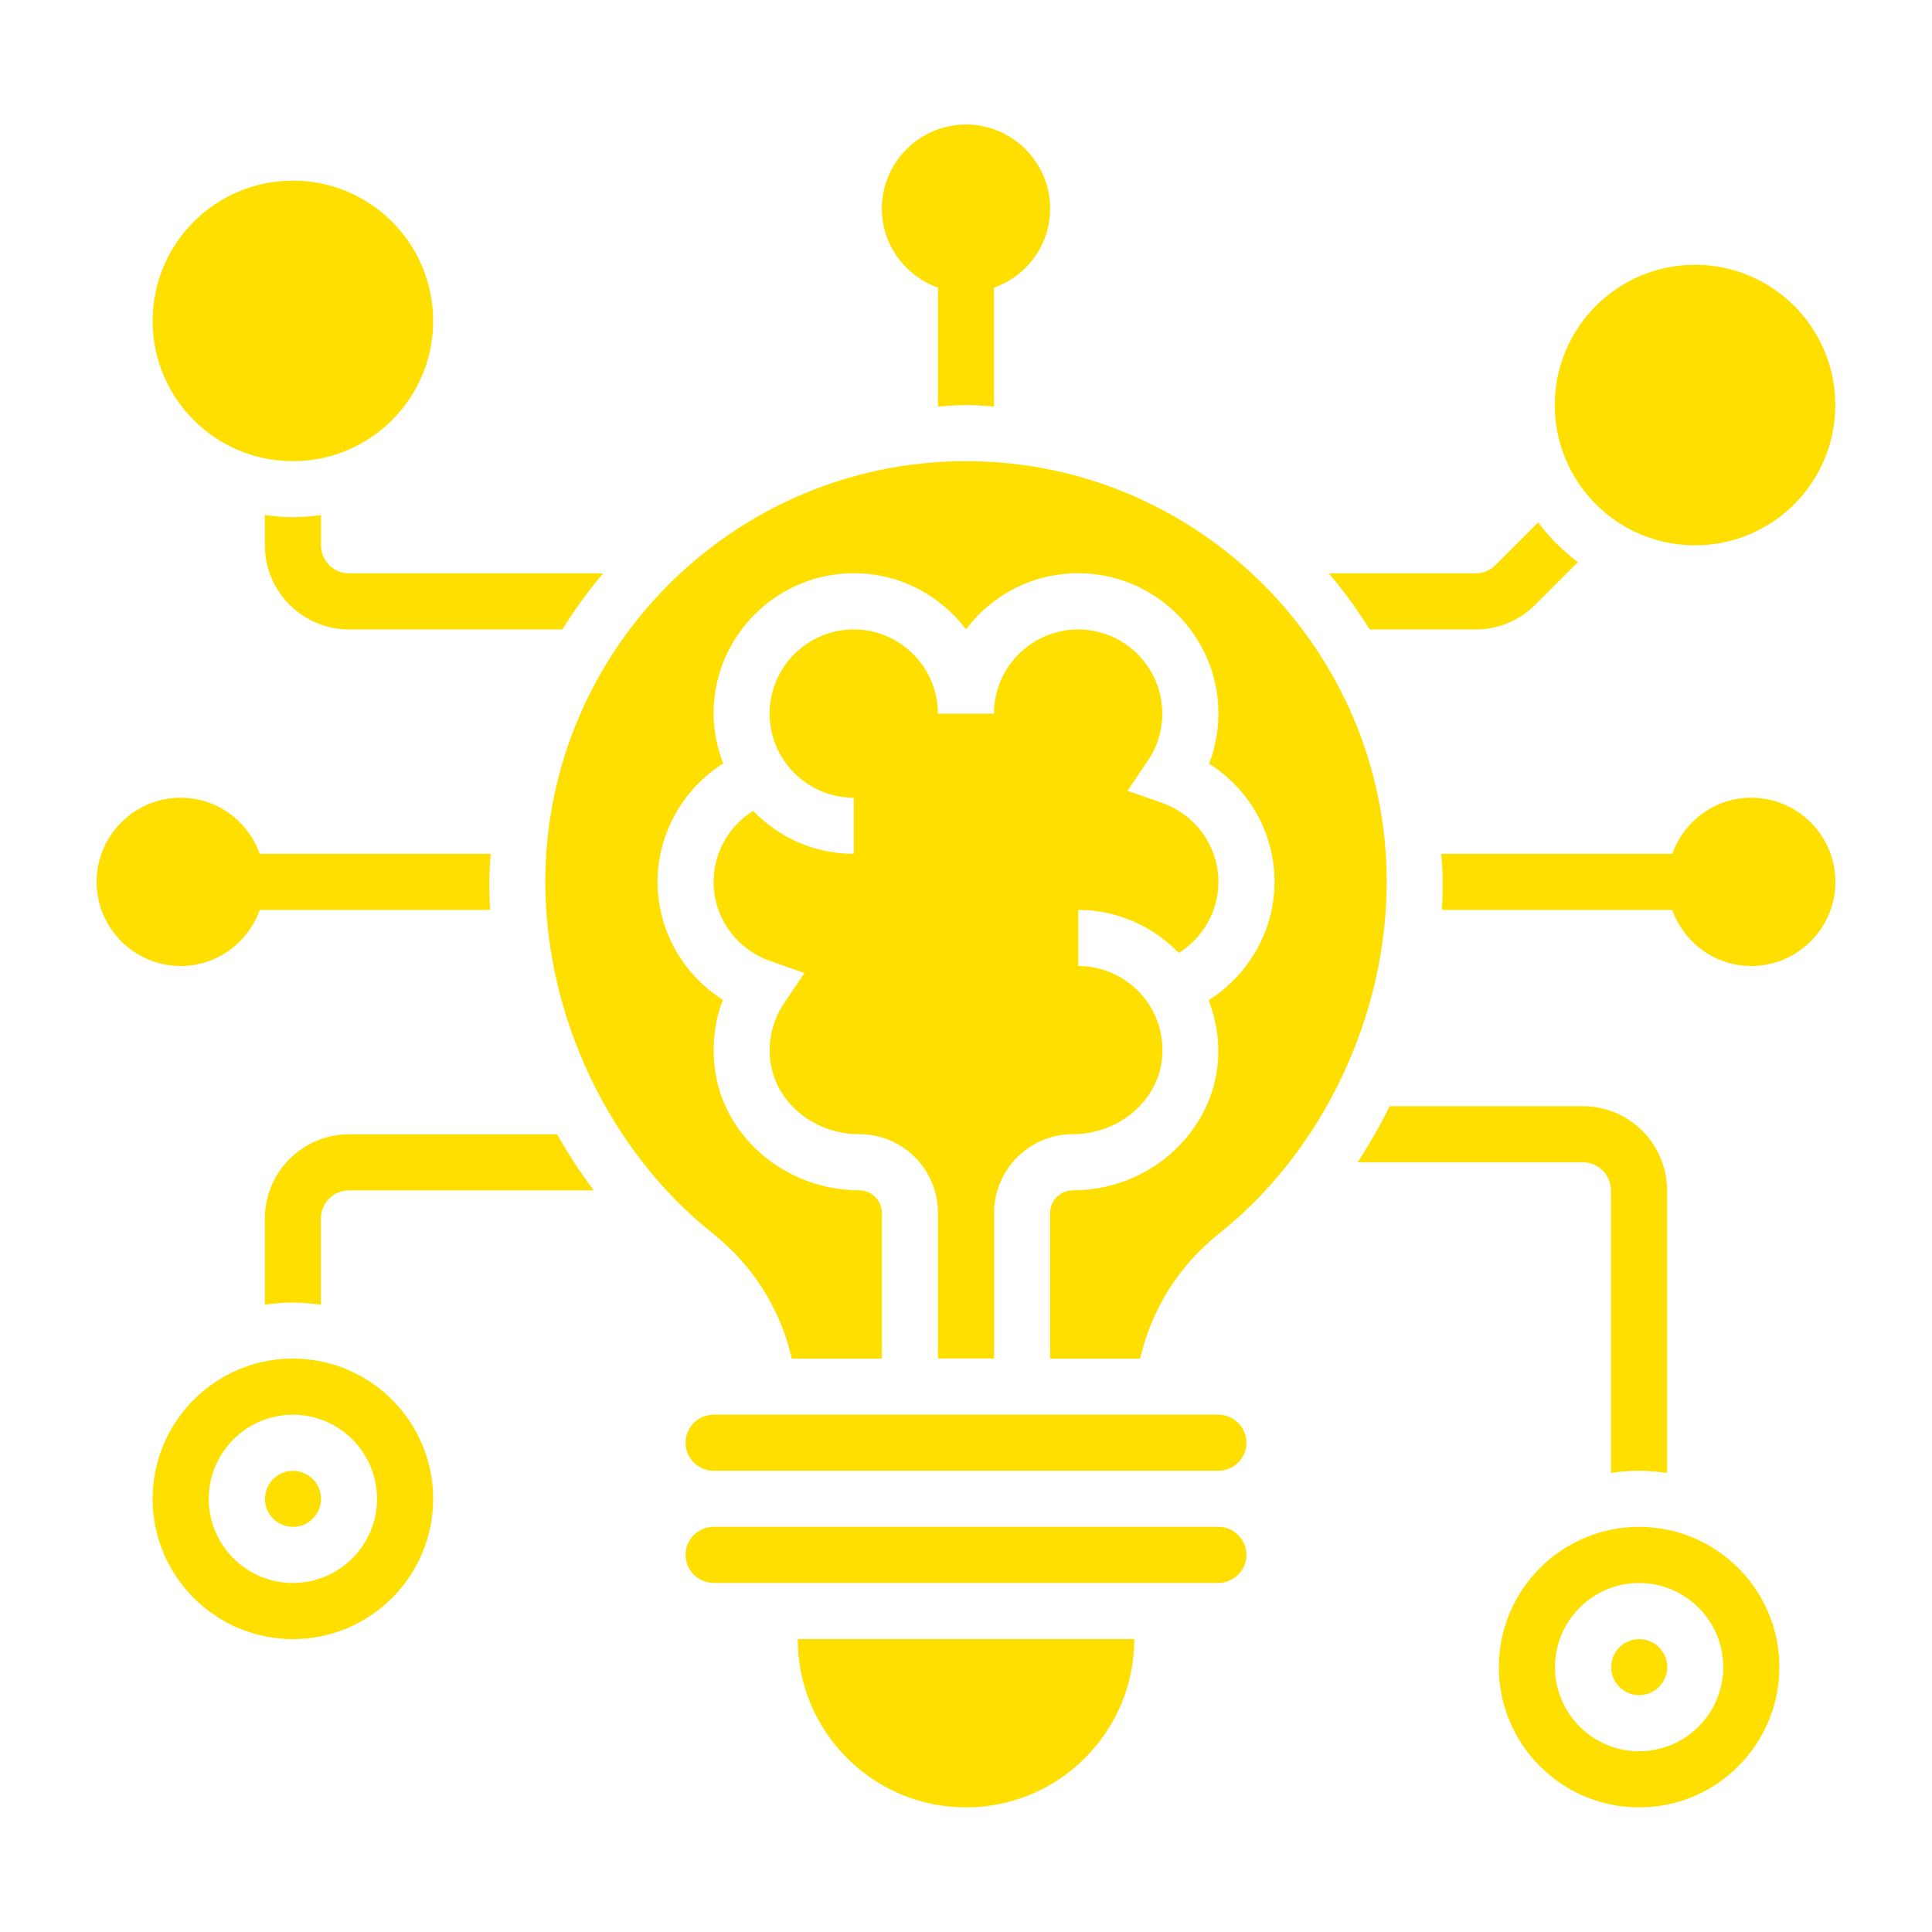 <?xml version="1.0" encoding="UTF-8"?> <svg xmlns="http://www.w3.org/2000/svg" id="Layer_2" viewBox="0 0 200 200"><defs><style>.cls-1{fill:#ffdf00;}.cls-2{fill:none;}</style></defs><g id="Layer_1-2"><g><rect class="cls-2" width="200" height="200"></rect><g><path class="cls-1" d="M100,47.74c-24.01,0-43.55,19.54-43.55,43.55,0,13.94,6.64,27.88,17.33,36.39,4.18,3.32,7.02,7.86,8.19,12.96h9.32v-15.07c0-1.29-1.05-2.35-2.34-2.35-7.33,0-13.72-5.18-14.87-12.04-.44-2.62-.17-5.26,.75-7.68-4.14-2.62-6.76-7.21-6.76-12.22s2.65-9.63,6.8-12.25c-.62-1.61-1-3.34-1-5.17,0-8,6.51-14.52,14.52-14.52,4.74,0,8.96,2.29,11.61,5.81,2.65-3.53,6.87-5.81,11.61-5.81,8,0,14.52,6.51,14.52,14.52,0,1.79-.33,3.55-.96,5.2,4.15,2.62,6.77,7.21,6.77,12.22s-2.66,9.64-6.82,12.26c.79,2.08,1.16,4.31,.94,6.58-.7,7.35-7.27,13.1-14.95,13.1-1.35,0-2.4,1.05-2.4,2.35v15.07h9.32c1.17-5.1,4.01-9.64,8.19-12.96,10.69-8.51,17.33-22.46,17.33-36.39,0-24.01-19.54-43.55-43.55-43.55h0Z"></path><path class="cls-1" d="M79.81,110.22c.69,4.1,4.61,7.19,9.14,7.19s8.15,3.66,8.15,8.15v15.07h5.81v-15.07c0-4.49,3.65-8.15,8.15-8.15,4.78,0,8.81-3.45,9.23-7.84,.24-2.5-.55-4.88-2.22-6.72-1.65-1.81-4-2.85-6.45-2.85v-5.81c3.93,0,7.69,1.64,10.41,4.46,2.5-1.57,4.1-4.32,4.1-7.36,0-3.67-2.35-6.95-5.85-8.18l-3.56-1.25,2.11-3.12c.98-1.44,1.49-3.12,1.49-4.87,0-4.8-3.91-8.71-8.71-8.71s-8.71,3.91-8.71,8.71h-5.81c0-4.8-3.91-8.71-8.71-8.71s-8.71,3.91-8.71,8.71,3.91,8.71,8.71,8.71v5.81c-4.09,0-7.78-1.72-10.42-4.45-2.5,1.57-4.09,4.32-4.09,7.36,0,3.67,2.35,6.95,5.85,8.18l3.56,1.25-2.11,3.12c-1.26,1.85-1.74,4.13-1.37,6.39h0Z"></path><path class="cls-1" d="M126.13,146.45h-52.26c-1.6,0-2.9,1.3-2.9,2.9s1.3,2.9,2.9,2.9h52.26c1.6,0,2.9-1.3,2.9-2.9s-1.3-2.9-2.9-2.9Z"></path><path class="cls-1" d="M126.13,158.06h-52.26c-1.6,0-2.9,1.3-2.9,2.9s1.3,2.9,2.9,2.9h52.26c1.6,0,2.9-1.3,2.9-2.9s-1.3-2.9-2.9-2.9Z"></path><path class="cls-1" d="M100,187.1c9.61,0,17.42-7.81,17.42-17.42h-34.84c0,9.61,7.81,17.42,17.42,17.42Z"></path><path class="cls-1" d="M169.68,158.06c-8,0-14.52,6.51-14.52,14.52s6.51,14.52,14.52,14.52,14.52-6.51,14.52-14.52-6.51-14.52-14.52-14.52Zm0,23.23c-4.8,0-8.71-3.91-8.71-8.71s3.91-8.71,8.71-8.71,8.71,3.91,8.71,8.71-3.91,8.71-8.71,8.71Z"></path><path class="cls-1" d="M172.59,172.58c0,1.6-1.3,2.9-2.9,2.9s-2.9-1.3-2.9-2.9,1.3-2.9,2.9-2.9,2.9,1.3,2.9,2.9"></path><path class="cls-1" d="M33.23,155.16c0,1.6-1.3,2.9-2.9,2.9s-2.9-1.3-2.9-2.9,1.3-2.9,2.9-2.9,2.9,1.3,2.9,2.9"></path><path class="cls-1" d="M30.32,140.64c-8,0-14.52,6.51-14.52,14.52s6.51,14.52,14.52,14.52,14.52-6.51,14.52-14.52-6.51-14.52-14.52-14.52Zm0,23.23c-4.8,0-8.71-3.91-8.71-8.71s3.91-8.71,8.71-8.71,8.71,3.91,8.71,8.71-3.91,8.71-8.71,8.71Z"></path><path class="cls-1" d="M97.1,29.78v12.3c.97-.06,1.92-.15,2.9-.15s1.94,.09,2.9,.15v-12.3c3.37-1.2,5.81-4.4,5.81-8.18,0-4.8-3.91-8.71-8.71-8.71s-8.71,3.91-8.71,8.71c0,3.78,2.44,6.97,5.81,8.18h0Z"></path><path class="cls-1" d="M181.29,82.58c-3.78,0-6.97,2.44-8.18,5.81h-23.91c.06,.97,.15,1.92,.15,2.9s-.03,1.94-.09,2.9h23.85c1.2,3.37,4.4,5.81,8.18,5.81,4.8,0,8.71-3.91,8.71-8.71s-3.91-8.71-8.71-8.71h0Z"></path><path class="cls-1" d="M26.89,94.19h23.85c-.06-.97-.09-1.94-.09-2.9s.09-1.94,.15-2.9H26.89c-1.2-3.37-4.4-5.81-8.18-5.81-4.8,0-8.71,3.91-8.71,8.71s3.91,8.71,8.71,8.71c3.78,0,6.97-2.44,8.18-5.81h0Z"></path><path class="cls-1" d="M44.84,33.22c0,8.02-6.5,14.52-14.52,14.52s-14.52-6.5-14.52-14.52,6.5-14.52,14.52-14.52,14.52,6.5,14.52,14.52"></path><path class="cls-1" d="M189.99,41.93c0,8.02-6.5,14.52-14.52,14.52s-14.52-6.5-14.52-14.52,6.5-14.52,14.52-14.52,14.52,6.5,14.52,14.52"></path><path class="cls-1" d="M30.32,53.54c-.99,0-1.95-.1-2.9-.23v3.14c0,4.8,3.91,8.71,8.71,8.71h22.08c1.28-2.04,2.68-3.98,4.23-5.81h-26.31c-1.6,0-2.9-1.3-2.9-2.9v-3.14c-.95,.14-1.92,.23-2.9,.23h0Z"></path><path class="cls-1" d="M152.76,65.16c2.33,0,4.51-.91,6.16-2.55l4.42-4.42c-1.56-1.17-2.94-2.55-4.11-4.11l-4.42,4.42c-.55,.55-1.28,.85-2.06,.85h-15.19c1.55,1.82,2.95,3.77,4.23,5.81h10.96Z"></path><path class="cls-1" d="M166.77,123.22v29.26c.95-.14,1.92-.23,2.9-.23s1.95,.1,2.9,.23v-29.26c0-4.8-3.91-8.71-8.71-8.71h-20.01c-.98,2.01-2.09,3.94-3.31,5.81h23.32c1.6,0,2.9,1.3,2.9,2.9h0Z"></path><path class="cls-1" d="M36.13,117.42c-4.8,0-8.71,3.91-8.71,8.71v8.94c.95-.14,1.92-.23,2.9-.23s1.95,.1,2.9,.23v-8.94c0-1.6,1.3-2.9,2.9-2.9h25.35c-1.39-1.85-2.66-3.79-3.8-5.81h-21.55Z"></path></g></g></g></svg> 